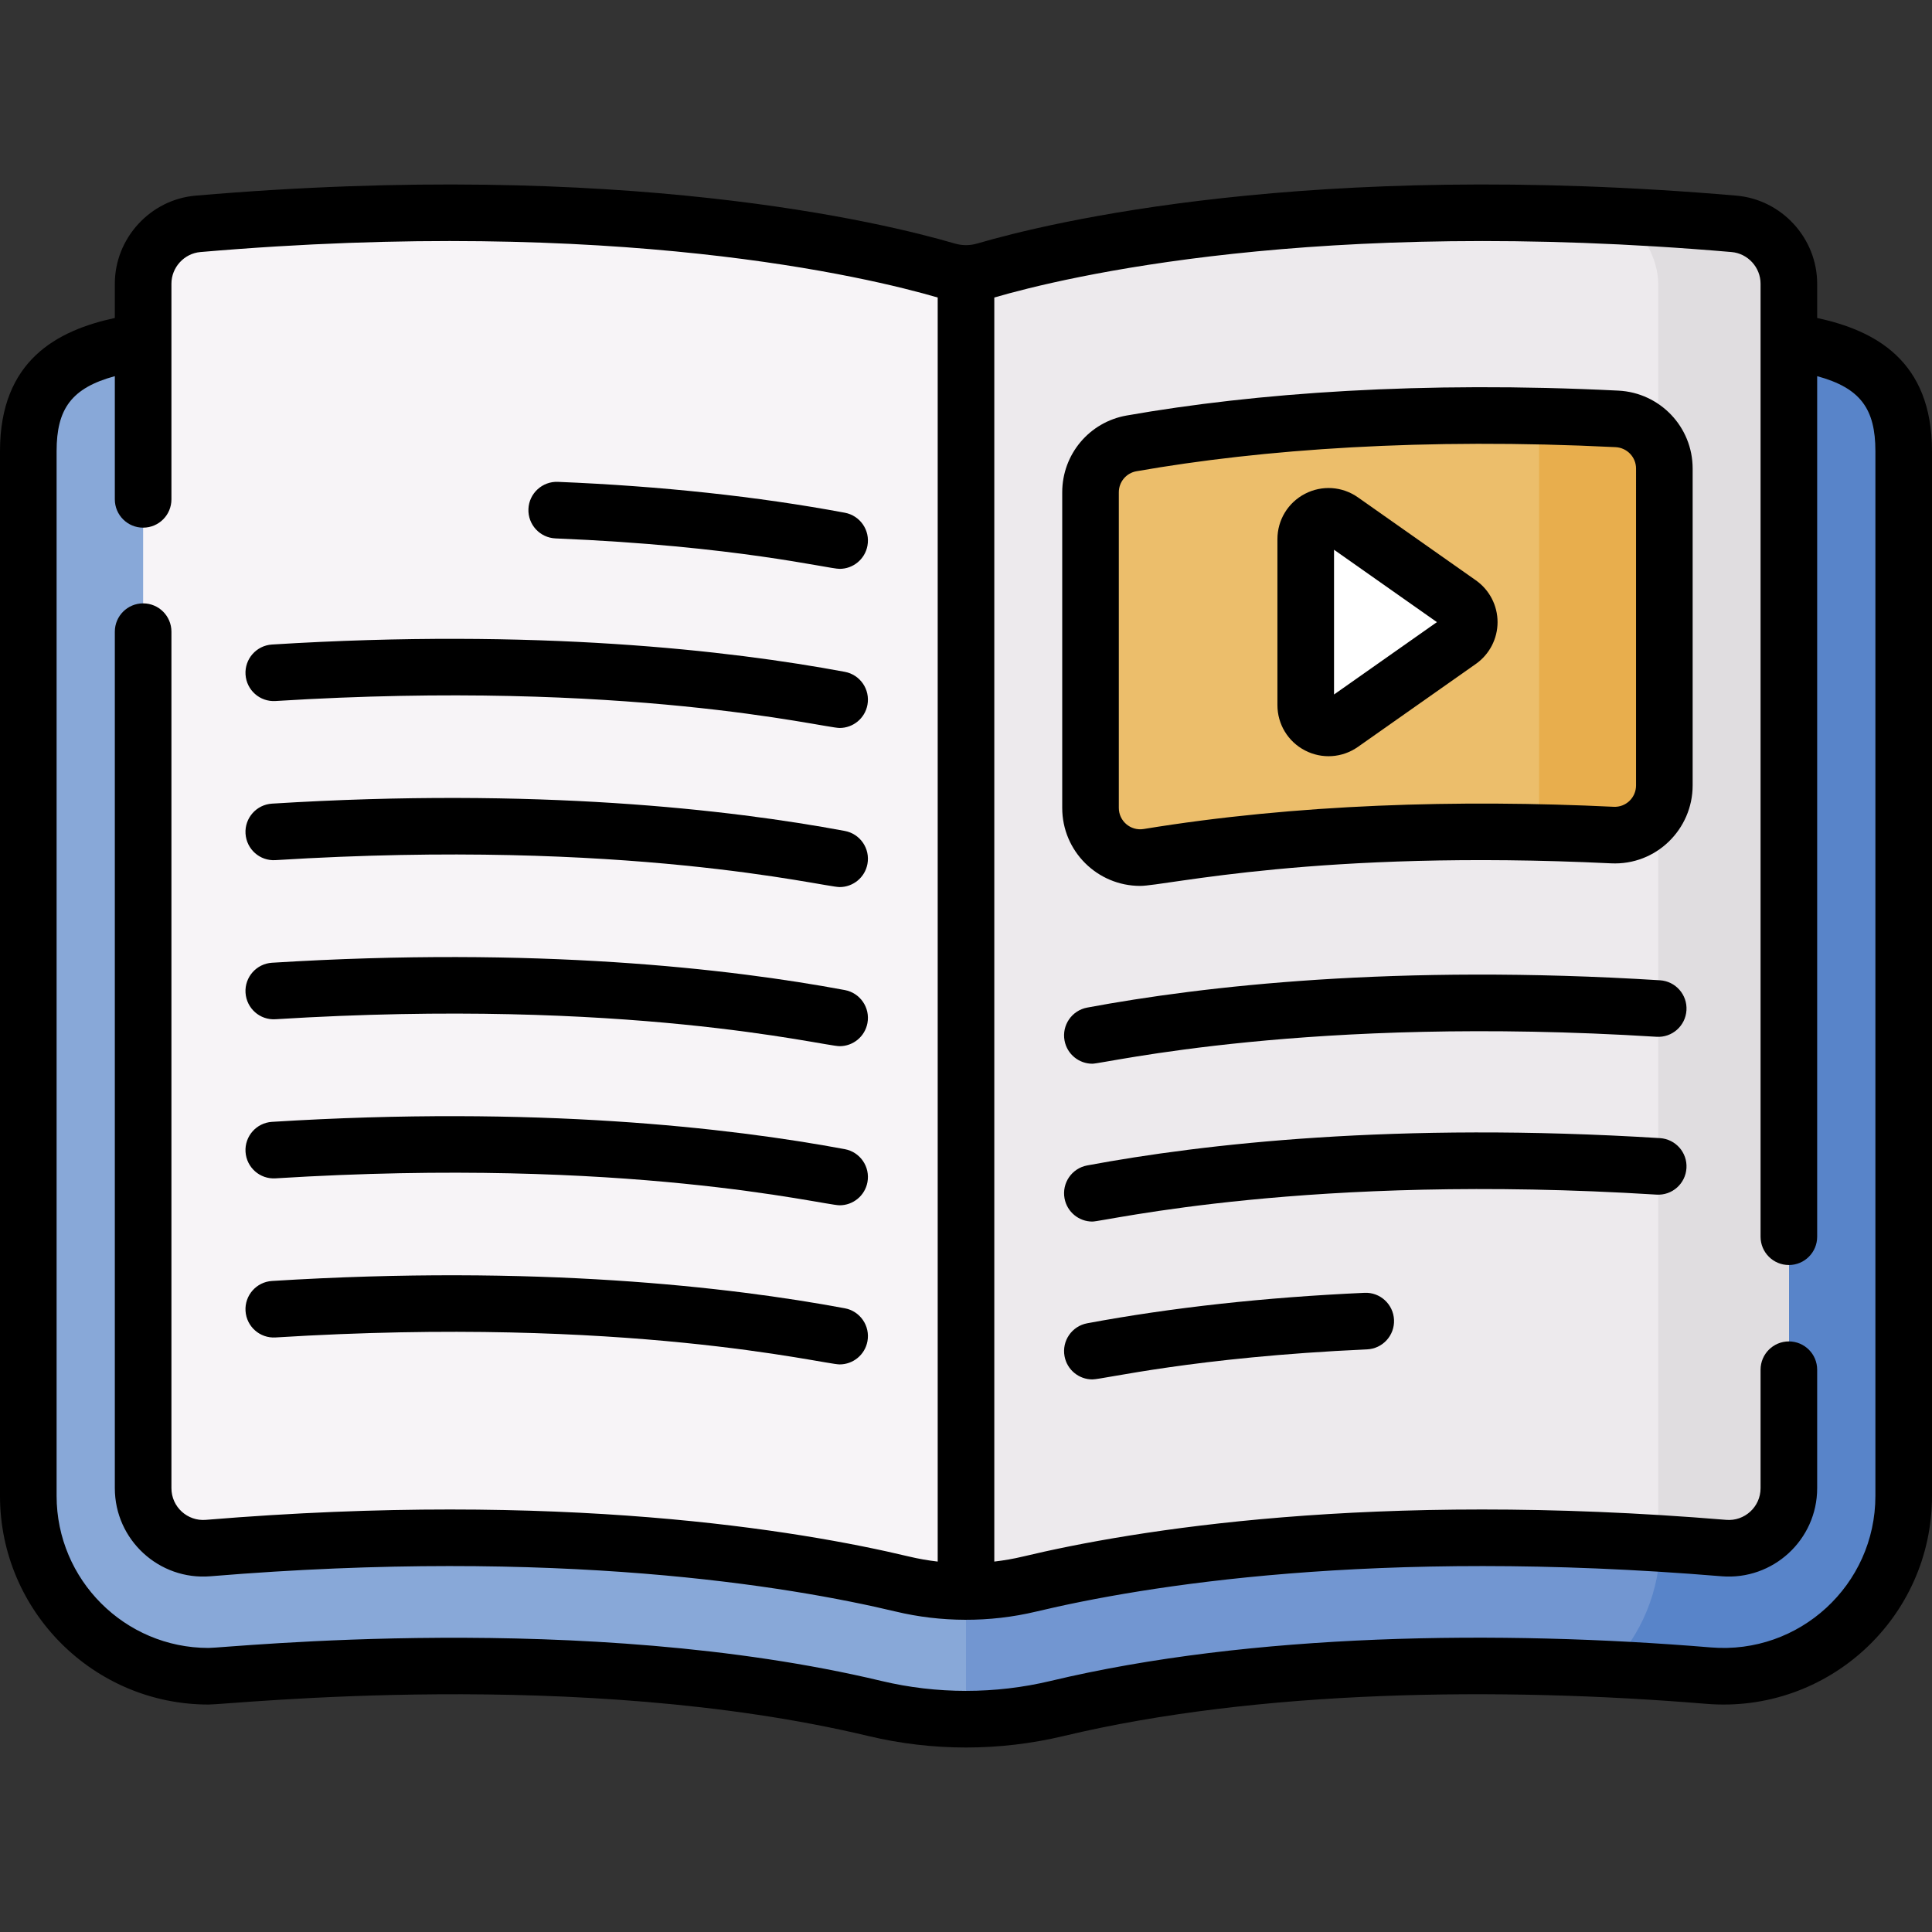 <svg id="Capa_1" enable-background="new 0 0 512 512" height="512" viewBox="0 0 512 512" width="512" xmlns="http://www.w3.org/2000/svg"><rect x="0" y="0" width="512" height="512" fill="#333333" stroke="none"/><g><g><g><g><g><g><path d="m256 455.612c-8.122 0-16.249-.958-24.155-2.846-17.664-4.218-55.67-11.295-111.734-11.295-19.638 0-40.123.871-60.887 2.59-1.313.108-2.646.163-3.961.163-26.337 0-47.764-21.44-47.764-47.794v-276.859c0-25.008 18.779-28.361 43.681-30.502 23.472-2.018 46.663-3.041 68.93-3.041 70.161 0 116.197 10.024 135.889 15.422 19.692-5.398 65.728-15.422 135.889-15.422 22.267 0 45.458 1.023 68.931 3.041 24.901 2.14 43.68 5.494 43.68 30.502v276.858c0 12.807-4.998 24.835-14.073 33.87-9.02 8.979-20.985 13.924-33.689 13.924-.002 0-.002 0-.004 0-1.315 0-2.646-.055-3.959-.163-20.764-1.718-41.248-2.59-60.887-2.59-56.064 0-94.07 7.077-111.736 11.295-7.902 1.889-16.029 2.847-24.151 2.847z" fill="#88a8d8"/><path d="m280.153 452.766c17.666-4.219 55.672-11.295 111.736-11.295 19.638 0 40.123.871 60.886 2.59 1.312.108 2.644.163 3.959.163h.004c12.704 0 24.67-4.945 33.689-13.924 9.075-9.035 14.073-21.063 14.073-33.87v-276.859c0-25.008-18.779-28.361-43.68-30.502-23.472-2.018-46.664-3.041-68.931-3.041-70.161 0-116.197 10.024-135.889 15.422v354.162c8.122 0 16.249-.958 24.153-2.846z" fill="#7296d1"/><g><path d="m460.82 89.069c-6.98-.6-13.93-1.101-20.843-1.525v321.218c0 12.665-4.895 24.563-13.779 33.563 8.78.424 17.65.996 26.578 1.735 1.312.108 2.644.163 3.959.163h.004c12.704 0 24.67-4.945 33.689-13.924 9.075-9.035 14.073-21.063 14.073-33.87v-276.858c-.001-25.008-18.78-28.361-43.681-30.502z" fill="#5884c9"/></g><path d="m459.526 59.321c-112.094-9.637-180.025 7.006-198.43 12.411-3.326.977-6.866.977-10.192 0-18.405-5.405-86.336-22.048-198.43-12.411-8.227.707-14.542 7.613-14.542 15.87v319.189c0 9.307 7.953 16.639 17.228 15.871 93.626-7.748 156.02 2.859 183.995 9.539 11.082 2.647 22.609 2.647 33.691 0 27.975-6.681 90.368-17.288 183.995-9.539 9.275.768 17.228-6.564 17.228-15.871v-319.189c-.001-8.257-6.316-15.163-14.543-15.87z" fill="#f7f4f7"/><path d="m272.845 419.791c27.975-6.681 90.368-17.288 183.995-9.539 9.275.768 17.228-6.564 17.228-15.871v-319.19c0-8.258-6.315-15.163-14.542-15.87-112.094-9.637-180.025 7.006-198.43 12.411-1.663.488-3.379.732-5.096.732v349.312c5.652 0 11.304-.661 16.845-1.985z" fill="#f9f2c4"/><path d="m272.845 419.791c27.975-6.681 90.368-17.288 183.995-9.539 9.275.768 17.228-6.564 17.228-15.871v-319.19c0-8.258-6.315-15.163-14.542-15.87-112.094-9.637-180.025 7.006-198.43 12.411-1.663.488-3.379.732-5.096.732v349.312c5.652 0 11.304-.661 16.845-1.985z" fill="#edeaed"/><g><path d="m459.526 59.321c-10.437-.897-20.482-1.562-30.149-2.034 5.84 3.397 10.067 11.371 10.067 17.904v333.805c5.674.349 11.471.765 17.396 1.255 9.275.768 17.229-6.564 17.229-15.871v-319.189c-.001-8.257-6.316-15.163-14.543-15.87z" fill="#e0dde0"/></g></g></g></g></g><path d="m392.861 110.104c-40.632 0-71.852 3.684-92.992 7.397-6.292 1.105-10.869 6.579-10.869 12.967v83.639c0 8.131 7.288 14.307 15.312 12.991 20.978-3.441 50.675-6.642 88.55-6.642 11.238 0 22.747.283 34.43.846 7.502.361 13.777-5.638 13.777-13.149v-83.987c0-7.036-5.534-12.805-12.562-13.155-12.101-.603-24.018-.907-35.646-.907z" fill="#ecbe6b"/><path d="m428.507 111.01c-6.951-.346-13.832-.581-20.642-.729v110.348c6.412.139 12.888.357 19.426.672 7.502.361 13.777-5.638 13.777-13.149v-83.987c0-7.037-5.534-12.805-12.561-13.155z" fill="#e8ae4d"/><path d="m346.032 142.88v43.975c0 4.895 5.515 7.758 9.519 4.942l31.254-21.988c3.421-2.406 3.421-7.477 0-9.883l-31.254-21.988c-4.004-2.816-9.519.047-9.519 4.942z" fill="#fff"/></g><g><path d="m439.91 259.785c-69.987-4.354-121.174 1.532-151.795 7.237-4.071.759-6.758 4.675-5.999 8.747.672 3.608 3.822 6.128 7.364 6.128 3.307 0 57.207-12.883 149.498-7.141 4.147.269 7.694-2.886 7.951-7.02.259-4.134-2.885-7.694-7.019-7.951z"/><path d="m439.91 301.615c-69.987-4.355-121.175 1.532-151.795 7.237-4.071.758-6.758 4.674-5.999 8.747.672 3.608 3.822 6.128 7.364 6.128 3.313 0 57.207-12.883 149.498-7.141 4.147.268 7.694-2.886 7.951-7.02.259-4.134-2.885-7.694-7.019-7.951z"/><path d="m361.601 342.612c-26.39 1.188-51.113 3.903-73.485 8.071-4.071.758-6.758 4.675-5.999 8.747.672 3.608 3.822 6.128 7.364 6.128 2.968 0 26.807-5.891 72.794-7.961 4.139-.186 7.342-3.691 7.155-7.83-.187-4.138-3.698-7.357-7.829-7.155z"/><path d="m73.021 312.274c93.268-5.801 145.196 7.141 149.498 7.141 3.541 0 6.692-2.52 7.364-6.128.759-4.072-1.928-7.988-5.999-8.747-30.619-5.704-81.807-11.589-151.795-7.237-4.134.257-7.277 3.817-7.02 7.951.258 4.135 3.812 7.286 7.952 7.02z"/><path d="m73.021 354.44c93.263-5.8 145.196 7.142 149.498 7.142 3.541 0 6.692-2.52 7.364-6.128.759-4.072-1.928-7.988-5.999-8.747-30.618-5.705-81.805-11.591-151.795-7.238-4.134.257-7.277 3.817-7.02 7.951.258 4.134 3.812 7.281 7.952 7.02z"/><path d="m73.021 270.109c93.263-5.801 145.196 7.141 149.498 7.141 3.541 0 6.692-2.52 7.364-6.128.759-4.072-1.928-7.988-5.999-8.747-30.621-5.705-81.812-11.59-151.795-7.237-4.134.257-7.277 3.817-7.02 7.951.258 4.134 3.812 7.289 7.952 7.02z"/><path d="m73.021 227.943c93.263-5.803 145.196 7.141 149.498 7.141 3.541 0 6.692-2.52 7.364-6.128.759-4.072-1.928-7.988-5.999-8.747-30.621-5.705-81.812-11.59-151.795-7.237-4.134.257-7.277 3.817-7.02 7.951.258 4.135 3.812 7.293 7.952 7.02z"/><path d="m73.021 185.777c93.268-5.8 145.196 7.141 149.498 7.141 3.541 0 6.692-2.52 7.364-6.128.759-4.072-1.928-7.988-5.999-8.747-30.619-5.704-81.807-11.59-151.795-7.237-4.134.257-7.277 3.817-7.02 7.951.258 4.134 3.812 7.285 7.952 7.02z"/><path d="m147.226 142.685c47.9 1.968 72.211 8.068 75.294 8.068 3.541 0 6.692-2.52 7.364-6.128.759-4.072-1.927-7.988-5.999-8.747-23.106-4.305-48.691-7.058-76.044-8.181-4.11-.17-7.632 3.046-7.802 7.186-.17 4.139 3.048 7.632 7.187 7.802z"/><path d="m481.568 84.266v-9.075c0-12.058-9.4-22.311-21.399-23.343-113.399-9.747-182.659 7.247-201.188 12.688-1.904.559-3.975.585-5.964 0-18.528-5.44-87.789-22.434-201.187-12.687-11.998 1.031-21.398 11.284-21.398 23.342v9.075c-15.291 3.312-30.432 11.236-30.432 35.305v276.858c0 30.489 24.791 55.294 55.264 55.294 6.024 0 97.982-10.018 174.839 8.336 17.024 4.066 34.762 4.069 51.793 0 51.682-12.342 115.898-13.024 170.263-8.526 32.155 2.659 59.841-22.68 59.841-55.104v-276.858c0-24.069-15.141-31.993-30.432-35.305zm15.432 312.163c0 23.607-20.147 42.097-43.606 40.156-55.863-4.622-121.741-3.83-174.982 8.885-14.67 3.505-30.152 3.504-44.824 0-78.877-18.835-173.204-8.747-178.323-8.747-22.203.001-40.265-18.075-40.265-40.294v-276.858c0-11.21 3.945-16.755 15.432-19.885v32.649c0 4.142 3.357 7.5 7.5 7.5s7.5-3.358 7.5-7.5v-57.144c0-4.339 3.375-8.027 7.685-8.397 110.213-9.477 177.077 6.708 195.384 12.049v334.99c-2.558-.295-5.099-.739-7.604-1.337-29.197-6.973-92.233-17.507-186.354-9.719-4.847.41-9.11-3.416-9.11-8.397v-226.982c0-4.142-3.357-7.5-7.5-7.5s-7.5 3.358-7.5 7.5v226.982c0 13.68 11.707 24.469 25.347 23.346 92.044-7.619 153.307 2.594 181.634 9.36 11.83 2.825 24.732 2.971 37.176 0 28.327-6.766 89.592-16.977 181.634-9.36 13.635 1.122 25.347-9.661 25.347-23.346v-31.392c0-4.142-3.357-7.5-7.5-7.5s-7.5 3.358-7.5 7.5v31.392c0 4.978-4.26 8.808-9.11 8.397-94.116-7.789-157.157 2.746-186.354 9.719-2.504.598-5.045 1.042-7.604 1.337v-334.989c18.307-5.341 85.175-21.524 195.384-12.05 4.31.37 7.685 4.059 7.685 8.397v252.553c0 4.142 3.357 7.5 7.5 7.5s7.5-3.358 7.5-7.5v-228.058c11.486 3.13 15.432 8.675 15.432 19.885v276.858z"/><path d="m428.88 103.519c-52.027-2.587-96.149.596-130.308 6.595-9.893 1.737-17.072 10.297-17.072 20.354v83.638c0 11.488 9.332 20.667 20.661 20.667 6.799 0 47.229-9.713 124.77-5.981 12.007.58 21.638-9.078 21.638-20.64v-83.987c-.001-11.028-8.649-20.097-19.689-20.646zm4.688 104.632c0 3.214-2.674 5.815-5.917 5.658-40.979-1.973-84.248-.725-124.554 5.887-3.506.569-6.598-2.125-6.598-5.59v-83.638c0-2.758 1.963-5.105 4.666-5.58 33.311-5.85 76.337-8.906 126.968-6.388 3.048.151 5.435 2.64 5.435 5.664z"/><path d="m391.12 153.792-31.254-21.988c-4.152-2.921-9.529-3.282-14.032-.943-4.504 2.338-7.302 6.944-7.302 12.019v43.976c0 5.075 2.798 9.68 7.302 12.019 4.492 2.332 9.868 1.985 14.032-.943l31.255-21.988c3.6-2.533 5.749-6.674 5.748-11.076 0-4.403-2.149-8.543-5.749-11.076zm-37.588 30.255v-38.358l27.262 19.179z"/></g></g></svg>